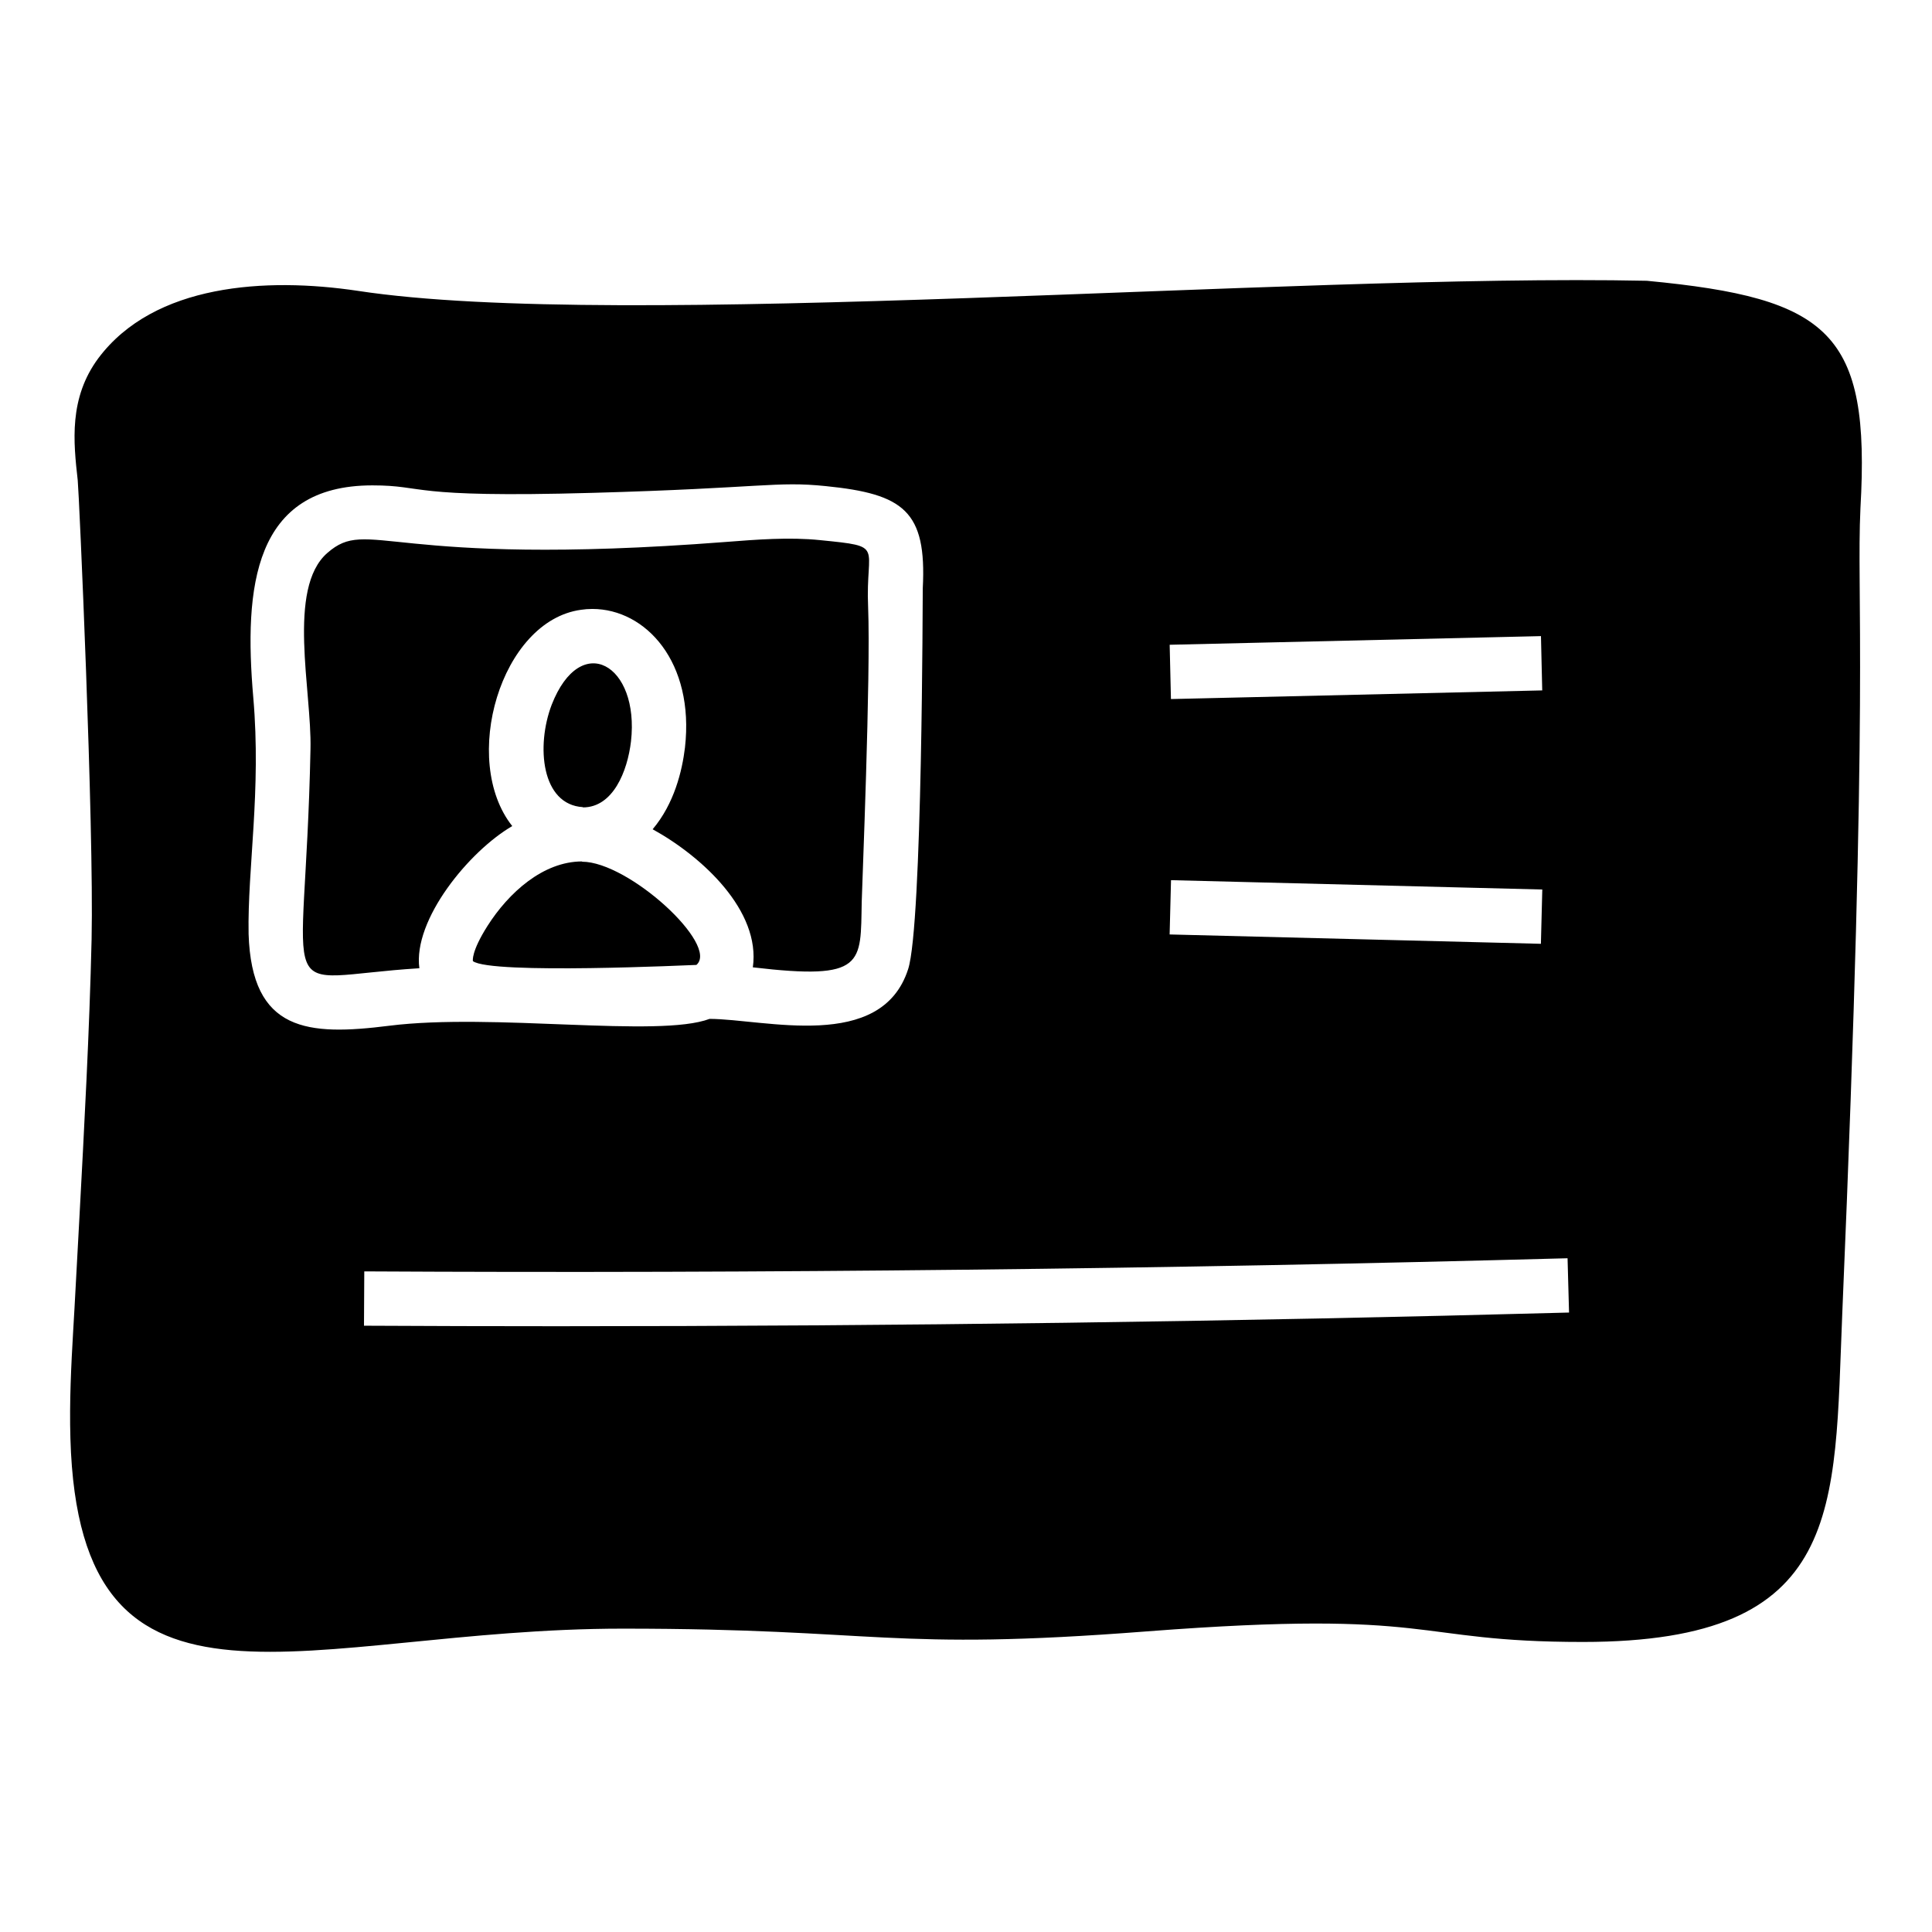 <?xml version="1.0" encoding="UTF-8"?>
<!-- Uploaded to: SVG Repo, www.svgrepo.com, Generator: SVG Repo Mixer Tools -->
<svg fill="#000000" width="800px" height="800px" version="1.1" viewBox="144 144 512 512" xmlns="http://www.w3.org/2000/svg">
 <g>
  <path d="m298.48 357.9c-11.012-0.648-12.453-16.195-8.277-27.133 7.699-19.719 23.32-10.652 21.016 9.715-0.938 7.918-4.75 17.488-12.738 17.488z"/>
  <path d="m273.21 389.35c-4.391 6.91-3.887 9.285-3.887 9.355 4.75 3.598 58.516 1.008 59.234 1.008 6.117-5.254-17.922-27.352-30.301-27.352v-0.07c-10.363 0-19.504 8.348-25.047 17.059z"/>
  <path d="m279.75 362.92c-13.812-17.438-3.078-54.457 18.262-57.324 0.875-0.137 1.918-0.219 2.957-0.219 14.168 0 27.133 14.102 24.551 36.762-0.746 6.164-2.828 14.836-8.562 21.625 13.168 7.262 28.672 21.602 26.551 36.59 29.832 3.504 28.531-0.91 28.855-17.375 0.07-3.617 2.422-60.055 1.695-78.082-0.75-16.574 4.758-15.996-12.699-17.754-8.156-0.844-16.777-0.16-25.137 0.488-90.051 6.953-94.371-6.805-105.49 2.918-10.773 9.418-4.086 36.582-4.453 51.98-1.438 70.449-10.953 60.52 28.855 58.066-1.742-12.836 13.164-31.012 24.613-37.676z"/>
  <path d="m580.46 218.41c-94.969-1.965-271.97 13.332-341.66 2.664-24.305-3.621-53.941-1.871-68.73 17.848-7.844 10.578-6.621 22.168-5.469 32.387 0.332 2.926 4.324 91.352 3.672 121.63-0.574 24.613-1.945 49.734-3.238 73.914-0.434 7.988-0.863 15.977-1.297 23.895l-0.359 6.191c-0.504 8.707-1.008 18.496-0.719 28.285 2.375 82.461 62.844 50.383 146.39 50.383 68.582 0 70.062 6.062 138.98 0.719 77.59-5.949 69.242 2.809 115.45 2.809 69.578 0 66.582-35.117 68.734-86.871 7.191-169.12 3.723-189.8 4.824-213.61 2.672-46.469-8.09-55.633-56.582-60.242zm-28.09 94.168 0.336 14.387-98.395 2.293-0.336-14.387zm-98.039 64.676 98.391 2.477-0.367 14.387-98.391-2.477zm-244.45 14.219c-0.316-17.316 3.387-37.906 1.242-62.613-2.527-29.289 0.078-56.23 31.562-56.23 14.371 0 8.797 3.391 58.422 1.98 45.039-1.262 48.547-3.141 61.746-1.785 20.648 2.078 26.754 6.598 25.691 27.078-0.039 0.723-0.078 89.266-3.875 100.92-7.086 22.09-38.051 13.238-52.621 13.191-13.57 5.102-57.387-1.637-84.898 1.82-21.551 2.707-36.461 1.695-37.27-24.359zm82.18 103.99c-17.234 0-34.426-0.047-51.602-0.137l0.078-14.395c105.86 0.578 213.14-0.613 318.88-3.481l0.395 14.387c-88.742 2.41-178.59 3.625-267.75 3.625z"/>
 </g>
</svg>